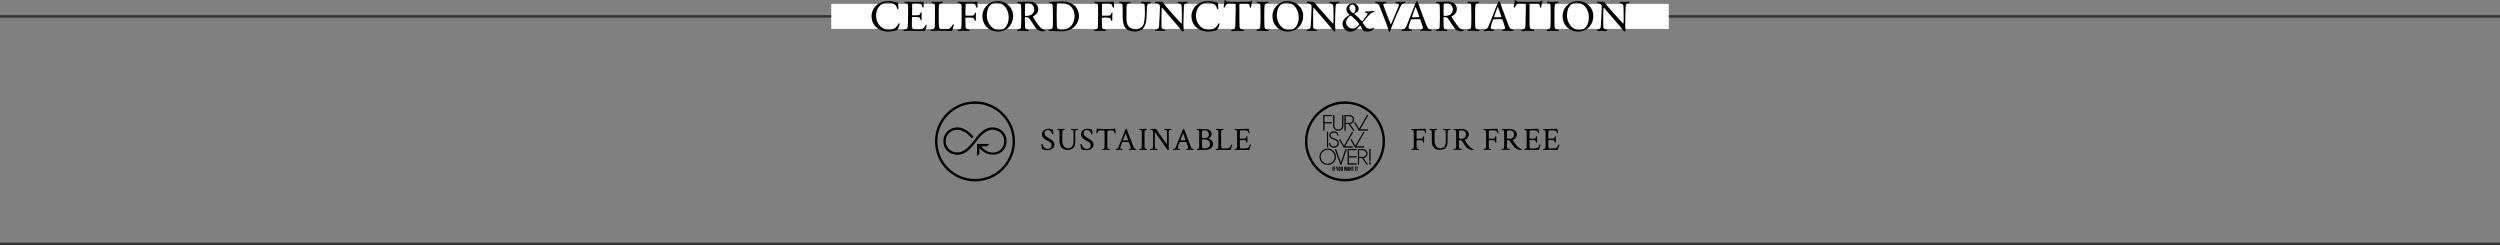 <?xml version="1.0" encoding="UTF-8"?>
<svg id="_レイヤー_2" data-name="レイヤー_2" xmlns="http://www.w3.org/2000/svg" width="1000" height="98.056" viewBox="0 0 1000 98.056">
  <rect x="0" y="0" width="1000" height="98.056" fill="#808080" stroke="none"/>
  <defs>
    <style>
      .cls-1 {
        fill: none;
        stroke: #333;
        stroke-miterlimit: 10;
      }

      .cls-2 {
        fill: #fff;
      }
    </style>
  </defs>
  <g id="txt">
    <g>
      <g>
        <path d="M538,40.556c8.821,0,16,7.177,16,16s-7.179,16-16,16-16-7.177-16-16,7.177-16,16-16ZM553.051,56.556c0-4.019-1.566-7.797-4.41-10.641s-6.622-4.407-10.641-4.407-7.799,1.566-10.641,4.407-4.407,6.622-4.407,10.641,1.566,7.799,4.407,10.641c2.846,2.842,6.624,4.407,10.641,4.407s7.797-1.566,10.641-4.41c2.844-2.842,4.41-6.62,4.41-10.639Z"/>
        <g>
          <g>
            <path d="M536.943,49.914c.009.634-.062,1.277-.645,1.686-.287.211-.644.328-1.005.328-.352,0-.715-.12-1.001-.329-.579-.407-.651-1.05-.641-1.686v-3.813h-.306v3.81c-.007.449-.02,1.383.768,1.936.339.25.758.387,1.179.387.426,0,.847-.138,1.184-.385.792-.556.779-1.49.772-1.936v-3.813h-.306v3.815Z"/>
            <path d="M535.293,52.313c-.438,0-.874-.143-1.227-.403-.822-.577-.808-1.539-.801-2.002v-3.889h.466v3.893c-.009.614.058,1.235.607,1.62.273.201.62.315.955.315.345,0,.685-.111.958-.312.554-.388.621-1.008.612-1.62v-3.896h.466v3.893c.007.46.022,1.421-.806,2.002-.35.257-.787.399-1.23.399ZM533.426,46.179v3.73c-.007.436-.02,1.341.734,1.871.327.241.729.373,1.133.373.409,0,.813-.131,1.137-.369.76-.534.746-1.437.739-1.871v-3.734h-.146v3.734c.01.656-.066,1.322-.679,1.752-.299.22-.673.342-1.051.342-.368,0-.75-.126-1.048-.345-.609-.427-.684-1.094-.674-1.751v-3.731h-.146Z"/>
          </g>
          <g>
            <path d="M538.176,46.389h1.322c.342,0,.641.043.886.126.547.237.828.673.835,1.291-.007.621-.288,1.056-.835,1.294-.245.083-.543.125-.886.125h-1.322v-2.836ZM539.791,49.521c.26-.019.494-.063.698-.133l.011-.004c.663-.285,1.017-.83,1.025-1.577-.008-.745-.362-1.289-1.025-1.575l-.011-.004c-.278-.095-.612-.144-.991-.144h-1.628v6.076h.306v-2.628h1.244l1.906,2.628h.378l-1.913-2.639Z"/>
            <path d="M541.861,52.24h-.576l-1.906-2.628h-1.124v2.628h-.466v-6.236h1.708c.387,0,.729.05,1.017.148.71.305,1.081.875,1.09,1.654-.009.782-.38,1.353-1.073,1.652-.184.064-.381.106-.594.13l1.923,2.652ZM541.367,52.08h.18l-1.906-2.628.143-.01c.255-.019.483-.062.678-.129.636-.274.974-.794.982-1.507-.008-.709-.345-1.228-.976-1.5-.276-.095-.601-.142-.97-.142h-1.548v5.916h.146v-2.628h1.365l1.906,2.628ZM539.499,49.306h-1.402v-2.996h1.402c.351,0,.658.044.912.13.585.253.882.712.889,1.366-.007.657-.305,1.117-.883,1.368-.26.089-.567.132-.918.132ZM538.256,49.146h1.242c.334,0,.623-.041.86-.121.51-.221.774-.632.781-1.219-.007-.583-.271-.993-.787-1.217-.231-.078-.52-.119-.854-.119h-1.242v2.676Z"/>
          </g>
          <g>
            <path d="M531.084,59.817c1.593,0,2.889,1.296,2.889,2.889s-1.296,2.889-2.889,2.889-2.889-1.296-2.889-2.889,1.295-2.889,2.889-2.889M531.084,65.902c1.762,0,3.195-1.433,3.195-3.195s-1.433-3.195-3.195-3.195-3.195,1.433-3.195,3.195,1.433,3.195,3.195,3.195"/>
            <path d="M531.084,65.982c-1.806,0-3.275-1.469-3.275-3.275s1.469-3.275,3.275-3.275,3.275,1.469,3.275,3.275-1.469,3.275-3.275,3.275ZM531.084,59.592c-1.718,0-3.115,1.397-3.115,3.115s1.397,3.115,3.115,3.115,3.115-1.398,3.115-3.115-1.397-3.115-3.115-3.115ZM531.084,65.676c-1.637,0-2.969-1.332-2.969-2.969s1.332-2.969,2.969-2.969,2.969,1.332,2.969,2.969-1.332,2.969-2.969,2.969ZM531.084,59.897c-1.549,0-2.809,1.26-2.809,2.809s1.26,2.809,2.809,2.809,2.809-1.26,2.809-2.809-1.26-2.809-2.809-2.809Z"/>
          </g>
          <g>
            <polygon points="538.593 59.72 538.597 59.708 538.273 59.708 538.269 59.72 536.32 65.323 534.378 59.72 534.374 59.708 534.05 59.708 534.054 59.72 536.158 65.786 536.482 65.786 538.593 59.72"/>
            <path d="M536.539,65.866h-.438l-.019-.054-2.141-6.172.108-.012h.381l.018.054,1.871,5.396,1.892-5.439.061-.012h.437l-.038.107-.075-.014h0s.071.025.071.025l-2.129,6.119ZM536.215,65.706h.211l2.059-5.917h-.154l-2.01,5.779-2.003-5.779h-.155l2.052,5.917Z"/>
          </g>
          <g>
            <polygon points="542.528 59.991 542.528 59.686 539.15 59.686 539.15 65.761 542.528 65.761 542.528 65.455 539.456 65.455 539.456 62.861 542.528 62.861 542.528 62.556 539.456 62.556 539.456 59.991 542.528 59.991"/>
            <path d="M542.608,65.841h-3.538v-6.235h3.538v.466h-3.072v2.404h3.072v.466h-3.072v2.434h3.072v.466ZM539.23,65.681h3.218v-.146h-3.072v-2.754h3.072v-.146h-3.072v-2.724h3.072v-.146h-3.218v5.915Z"/>
          </g>
          <g>
            <path d="M543.547,60h1.323c.343,0,.64.042.886.125.547.238.828.673.835,1.291-.007.621-.288,1.057-.835,1.294-.246.083-.544.126-.886.126h-1.323v-2.836ZM545.163,63.131c.26-.019.494-.063.698-.133l.011-.004c.663-.285,1.017-.83,1.025-1.578-.008-.744-.363-1.289-1.025-1.574l-.01-.004c-.279-.095-.611-.144-.991-.144h-1.628v6.076h.305v-2.628h1.245l1.906,2.628h.378l-1.913-2.639Z"/>
            <path d="M547.232,65.85h-.575l-1.906-2.628h-1.124v2.628h-.465v-6.236h1.708c.387,0,.729.05,1.017.148.71.305,1.081.875,1.09,1.653-.008.783-.379,1.353-1.074,1.652-.184.064-.38.106-.593.13l1.923,2.652ZM546.739,65.69h.18l-1.905-2.628.143-.01c.255-.019.483-.062.678-.129.637-.274.975-.794.982-1.507-.008-.708-.345-1.228-.977-1.5-.276-.095-.601-.142-.97-.142h-1.548v5.916h.145v-2.628h1.366l1.906,2.628ZM544.87,62.916h-1.403v-2.996h1.403c.35,0,.657.044.912.129.585.254.882.713.89,1.366-.007.658-.304,1.118-.883,1.369-.26.089-.567.132-.918.132ZM543.627,62.756h1.243c.334,0,.623-.041.86-.121.51-.221.775-.633.781-1.22-.006-.582-.271-.992-.787-1.217-.232-.078-.521-.119-.854-.119h-1.243v2.676Z"/>
          </g>
          <g>
            <polygon points="531.171 58.832 531.171 55.794 531.171 52.756 531.018 52.756 530.865 52.756 530.865 55.794 530.865 58.832 531.018 58.832 531.171 58.832"/>
            <path d="M531.251,58.912h-.466v-6.236h.466v6.236ZM530.945,58.752h.146v-5.916h-.146v5.916Z"/>
          </g>
          <g>
            <path d="M533.802,55.517l-.134-.042c-.449-.142-1.5-.474-1.5-1.365,0-.845.724-1.222,1.442-1.222.655,0,1.361.464,1.361,1.213h.306c0-.938-.865-1.519-1.667-1.519-1.029,0-1.748.629-1.748,1.528,0,1.116,1.245,1.509,1.714,1.657l.137.043c.426.131,1.426.44,1.426,1.431,0,.86-.609,1.417-1.552,1.417-1.015,0-1.574-.51-1.574-1.436h-.306c0,1.091.703,1.742,1.879,1.742,1.111,0,1.858-.692,1.858-1.722,0-1.217-1.193-1.585-1.642-1.723"/>
            <path d="M533.586,59.043c-1.227,0-1.959-.681-1.959-1.822v-.08h.466v.08c0,.887.516,1.356,1.494,1.356.894,0,1.472-.525,1.472-1.336,0-.932-.959-1.228-1.369-1.355l-.138-.044c-.484-.153-1.769-.558-1.769-1.733,0-.947.752-1.608,1.828-1.608.84,0,1.747.611,1.747,1.599v.08h-.466v-.08c0-.7-.665-1.133-1.281-1.133-.678,0-1.362.353-1.362,1.142,0,.832,1.011,1.152,1.443,1.289l.135.043c.465.143,1.698.523,1.698,1.8,0,1.078-.779,1.802-1.938,1.802ZM531.788,57.301c.034.992.7,1.582,1.798,1.582,1.063,0,1.778-.66,1.778-1.642,0-1.159-1.152-1.514-1.586-1.647h0s-.134-.042-.134-.042c-.467-.148-1.556-.493-1.556-1.442,0-.9.764-1.302,1.522-1.302.67,0,1.391.461,1.439,1.213h.146c-.048-.842-.845-1.359-1.585-1.359-.982,0-1.668.596-1.668,1.448,0,1.058,1.204,1.438,1.658,1.581l.137.043c.443.136,1.481.457,1.481,1.507,0,.909-.641,1.496-1.632,1.496-1.037,0-1.621-.509-1.652-1.436h-.146Z"/>
          </g>
          <g>
            <polygon points="541.011 58.622 537.856 58.622 541.144 52.928 540.879 52.775 537.591 58.469 536.014 55.737 535.748 55.89 537.503 58.928 541.011 58.928 541.011 58.622"/>
            <path d="M541.091,59.008h-3.635l-1.818-3.148.404-.233,1.548,2.682,3.258-5.644.404.234-3.258,5.643h3.097v.466ZM537.549,58.848h3.382v-.146h-3.214l3.317-5.745-.126-.073-3.317,5.745-1.607-2.784-.127.073,1.691,2.929Z"/>
          </g>
          <g>
            <polygon points="545.56 58.622 542.405 58.622 545.692 52.928 545.427 52.775 542.14 58.469 540.562 55.737 540.297 55.89 542.051 58.928 545.56 58.928 545.56 58.622"/>
            <path d="M545.64,59.008h-3.635l-1.818-3.148.403-.233,1.549,2.682,3.258-5.644.403.234-3.257,5.643h3.097v.466ZM542.097,58.848h3.383v-.146h-3.214l3.316-5.745-.126-.073-3.317,5.745-1.607-2.783-.126.073,1.691,2.929Z"/>
          </g>
          <g>
            <polygon points="547.038 51.843 543.883 51.843 547.171 46.149 546.906 45.996 543.619 51.69 542.04 48.958 541.775 49.111 543.53 52.149 547.038 52.149 547.038 51.843"/>
            <path d="M547.118,52.229h-3.634l-1.818-3.148.403-.233,1.549,2.682,3.258-5.644.404.233-3.258,5.644h3.096v.466ZM543.576,52.069h3.382v-.146h-3.213l3.317-5.746-.127-.073-3.316,5.745-1.608-2.783-.126.073,1.691,2.929Z"/>
          </g>
          <g>
            <polygon points="529.362 52.144 529.668 52.144 529.668 49.242 532.729 49.242 532.729 48.936 529.668 48.936 529.668 46.381 532.729 46.381 532.729 46.075 529.362 46.075 529.362 52.144"/>
            <path d="M529.748,52.224h-.466v-6.229h3.527v.466h-3.061v2.395h3.061v.466h-3.061v2.903ZM529.442,52.064h.146v-2.902h3.061v-.146h-3.061v-2.715h3.061v-.146h-3.207v5.909Z"/>
          </g>
          <g>
            <polygon points="547.805 64.873 547.805 65.766 547.958 65.766 548.111 65.766 548.111 64.873 547.805 64.873"/>
            <path d="M548.191,65.846h-.466v-1.053h.466v1.053ZM547.885,65.686h.146v-.733h-.146v.733Z"/>
          </g>
          <g>
            <polygon points="548.111 64.391 548.111 62.728 548.111 59.69 547.958 59.69 547.805 59.69 547.805 62.728 547.805 64.391 548.111 64.391"/>
            <path d="M548.191,64.471h-.466v-4.861h.466v4.861ZM547.885,64.311h.146v-4.541s-.146,0-.146,0v4.541Z"/>
          </g>
          <rect x="533.001" y="66.669" width=".309" height="1.694"/>
          <polygon points="533.465 66.669 534.158 66.669 534.158 66.931 533.774 66.931 533.774 67.382 534.058 67.382 534.058 67.658 533.774 67.658 533.774 68.362 533.465 68.362 533.465 66.669"/>
          <polygon points="534.724 67.708 534.441 66.669 534.747 66.669 534.895 67.332 534.9 67.332 535.057 66.669 535.316 66.669 535.033 67.68 535.033 68.362 534.724 68.362 534.724 67.708"/>
          <path d="M535.661,67.694c0,.367.042.44.114.44s.115-.073.115-.44v-.357c0-.366-.043-.44-.115-.44s-.114.074-.114.44v.357ZM535.775,66.636c.274,0,.452.211.452.88s-.178.88-.452.88-.452-.212-.452-.88.178-.88.452-.88"/>
          <path d="M536.365,66.669h.309v1.311c0,.076.017.155.107.155.086,0,.114-.073.114-.155v-1.311h.262v1.27c0,.333-.148.457-.395.457-.238,0-.397-.124-.397-.457v-1.27Z"/>
          <polygon points="537.554 66.669 537.835 66.669 537.944 67.663 537.949 67.663 538.097 66.669 538.375 66.669 538.511 67.663 538.516 67.663 538.637 66.669 538.858 66.669 538.637 68.362 538.356 68.362 538.208 67.289 538.204 67.289 538.052 68.362 537.78 68.362 537.554 66.669"/>
          <path d="M539.213,66.931h-.005l-.098.808h.193l-.09-.808ZM539.015,66.669h.447l.21,1.694h-.297l-.045-.376h-.25l-.043.376h-.259l.238-1.694Z"/>
          <polygon points="539.764 66.669 540.066 66.669 540.35 67.563 540.354 67.563 540.354 66.669 540.602 66.669 540.602 68.362 540.361 68.362 540.031 67.337 540.026 67.337 540.026 68.362 539.764 68.362 539.764 66.669"/>
          <polygon points="540.977 66.931 540.711 66.931 540.711 66.669 541.553 66.669 541.553 66.931 541.286 66.931 541.286 68.362 540.977 68.362 540.977 66.931"/>
          <rect x="541.988" y="66.669" width=".31" height="1.694"/>
          <polygon points="542.676 66.931 542.41 66.931 542.41 66.669 543.251 66.669 543.251 66.931 542.985 66.931 542.985 68.362 542.676 68.362 542.676 66.931"/>
        </g>
      </g>
      <line class="cls-1" y1="6.556" x2="1000" y2="6.556"/>
      <line class="cls-1" y1="97.556" x2="1000" y2="97.556"/>
      <rect class="cls-2" x="332.5" y="1.556" width="335" height="10"/>
      <g>
        <path d="M357.611.702c.468.072,1.099.307,1.369.342.09,0,.27.126.27.541,0,.378.09,1.17.126,1.566.018.378-.126.594-.27.594-.09,0-.198-.198-.288-.468-.162-.63-.504-1.17-.738-1.351-.99-.738-1.909-.937-2.881-.937-2.899,0-4.753,2.395-4.753,5.114,0,1.207.234,2.179.63,2.971,1.008,2.07,3.097,2.881,4.555,2.881.342,0,1.225-.054,1.963-.486.792-.414,1.242-.99,1.674-1.747.234-.378.306-.468.378-.468.18,0,.198.396.162.594-.054.45-.468,1.405-.72,1.819-.072.162-.378.378-.558.468-.288.126-1.747.504-3.277.504-2.539,0-4.394-1.26-5.114-2.107-.684-.792-1.512-2.088-1.512-4.141s1.224-3.691,1.98-4.321c1.548-1.26,3.223-1.657,4.879-1.657.63,0,1.44.126,2.125.288Z"/>
        <path d="M367.609.738c.594,0,1.386-.018,1.656-.054.054-.018.144.108.162.198,0,.828.036,1.35.036,1.71,0,.252-.108.468-.27.468s-.252-.252-.288-.432c-.234-.954-.63-1.134-1.207-1.224-.468-.072-1.765-.108-2.557-.072-.036,0-.234.09-.27.504-.036.45-.09,3.835-.054,4.105.018.072.036.18.126.18h1.17c1.692,0,1.765-.072,2.089-.9.108-.27.216-.378.324-.378.126,0,.162.252.144.396-.036.504-.054.864-.054,1.296,0,.486.036.738.054,1.099.018.324-.072.522-.198.522s-.252-.198-.306-.396c-.252-.828-.324-.882-1.422-.937-.576-.036-1.296-.036-1.783-.036-.072,0-.162.126-.162.162-.072.378-.054,2.053-.054,2.827,0,.522.072,1.206.18,1.494.072.216.216.36.342.396.306.054.918.126,1.639.126.216,0,1.314-.018,1.71-.126.576-.145,1.062-.486,1.494-1.333.198-.396.306-.504.415-.504.126,0,.18.288.144.486-.018.144-.522,1.765-.648,1.927-.054.072-.216.216-.306.216-.198,0-2.917-.144-5.852-.144-.955,0-1.351.09-2.035.09-.342,0-.54-.036-.54-.234,0-.126.216-.216.504-.288.9-.216,1.243-.342,1.314-1.314.054-.756.144-2.881.144-5.113,0-2.143.018-2.521-.018-3.043-.036-.792-.216-1.008-1.008-1.188-.378-.09-.522-.162-.522-.306,0-.162.252-.252.504-.252.846,0,1.548.072,2.755.072h2.647Z"/>
        <path d="M373.072.702c.486,0,.811.036,1.333.036.702,0,1.927-.054,2.359-.054.324,0,.45.072.45.198s-.144.234-.414.306c-1.044.234-1.17.432-1.207.702-.108.811-.108,2.629-.108,5.294,0,1.404.054,3.133.126,3.727.036.252.468.666.612.684.468.072,1.134.09,1.729.09.504,0,1.008-.018,1.278-.054.144-.018.36-.018.72-.342.252-.252.54-.522,1.026-1.207.198-.324.36-.396.45-.396.09,0,.145.198.072.486-.288.882-.414,1.26-.558,1.945-.018.198-.36.306-.432.306-.216,0-1.854-.108-5.51-.108-1.224,0-2.07.09-2.323.09-.342,0-.522-.036-.522-.198,0-.126.144-.271.432-.324.99-.198,1.242-.54,1.333-1.242.036-.45.09-3.313.09-5.924,0-.72,0-1.963-.018-2.557-.018-.396-.108-.738-.954-.9-.36-.072-.504-.216-.504-.342s.144-.216.54-.216Z"/>
        <path d="M387.887.738c1.08,0,2.737-.054,2.881-.054.09-.018.216.072.216.18-.036.522.036,1.152.054,1.765.018.234-.09.486-.252.486-.144,0-.288-.198-.396-.558-.288-.882-.486-1.044-1.08-1.134-.612-.09-2.413-.072-2.791-.036-.18.018-.288.18-.288.234-.036.432-.072,2.791-.072,3.979,0,.486.09.667.18.667.702,0,2.161.018,2.593-.018.559-.054.72-.216.973-.828.108-.252.18-.432.342-.432.126,0,.162.18.162.396,0,.234-.09.811-.09,1.134,0,.864.036,1.026.036,1.422,0,.198-.09.414-.271.414-.09,0-.198-.126-.27-.378-.18-.684-.396-.774-.738-.864-.198-.036-.846-.09-1.206-.09-.342,0-1.207,0-1.584.054-.054,0-.126.145-.144.216-.018.342.054,2.863.072,3.385.018.558.054.918,1.225,1.134.27.054.432.18.432.342,0,.108-.162.216-.504.216-.468,0-1.026-.054-1.71-.054-.72,0-1.765.108-2.143.108-.36,0-.504-.072-.504-.18,0-.145.198-.288.486-.36.972-.234,1.008-.648,1.026-.882.054-.558.144-1.891.144-5.456,0-1.692,0-2.755-.036-3.223-.036-.612-.342-.918-1.134-1.117-.36-.09-.45-.18-.45-.306,0-.144.216-.216.504-.216.792,0,1.44.054,1.999.054h2.341Z"/>
        <path d="M405.247,6.374c0,2.521-1.243,4.285-2.557,5.222-1.134.792-2.628,1.044-3.547,1.044-1.836,0-3.583-.792-4.682-2.053-.954-1.062-1.494-2.521-1.494-4.069,0-2.214.972-3.745,2.34-4.843.882-.72,2.431-1.261,3.691-1.261,3.457,0,6.248,2.539,6.248,5.96ZM396.118,2.035c-.792.774-1.404,2.124-1.404,4.231,0,2.683,1.98,5.762,4.861,5.762,1.494,0,2.179-.648,2.376-.864.72-.648,1.531-2.107,1.531-4.25,0-1.962-.846-3.853-2.179-4.933-.738-.594-1.873-.972-2.701-.972-.756,0-1.855.396-2.485,1.026Z"/>
        <path d="M413.852,6.176c-.09.054-.432.216-.558.307-.054.036-.108.198-.072.27.18.433,1.693,2.863,2.791,4.087.486.576.972.9,1.765,1.062.144.036.288.18.288.252,0,.108-.144.18-.252.234-.216.09-.612.126-.99.126-.846,0-1.873-.504-2.395-1.17-.63-.864-1.548-2.251-2.269-3.385-.252-.378-.612-.828-.72-.9-.072-.072-.738-.234-1.279-.234-.126,0-.216.162-.216.216-.018.307.018,2.593.072,3.638.036.756.234,1.008,1.08,1.206.306.09.432.216.432.306,0,.18-.342.234-.432.234-.756,0-1.098-.108-2.323-.108-.324,0-1.26.072-1.458.072-.234,0-.468-.072-.468-.252,0-.144.162-.18.396-.27.792-.252,1.116-.36,1.17-1.044.036-.558.108-2.467.108-3.547,0-2.773-.036-4.411-.108-5.113-.072-.667-.234-.702-1.044-.9-.27-.072-.432-.162-.432-.306,0-.126.09-.216.486-.216h1.008c.667,0,1.945-.09,2.917-.09,1.243,0,2.215.162,2.935.756.594.486,1.026,1.386,1.026,2.25,0,.973-.576,1.98-1.458,2.521ZM412.898,1.891c-.433-.414-1.207-.684-1.783-.684-.09,0-.667.036-.864.126-.09.036-.216.306-.216.378-.054.63-.108,4.105-.054,4.411.036.144.18.27.288.27,1.044,0,1.999-.306,2.25-.468.486-.306,1.188-1.098,1.188-2.232,0-.432-.288-1.278-.81-1.801Z"/>
        <path d="M429.945,2.323c.972.936,1.639,2.557,1.639,3.979,0,2.611-1.621,4.501-2.881,5.204-1.062.612-2.557,1.008-4.285,1.008-.738,0-2.341-.054-3.529-.144-.342-.018-.666-.018-.954-.018-.414,0-.576-.126-.576-.27,0-.145.18-.234.396-.252,1.242-.145,1.333-.486,1.386-1.909.036-.846.054-1.404.054-2.466,0-1.026-.036-3.151-.09-4.627-.036-1.152-.054-1.404-1.152-1.566-.198-.036-.414-.162-.414-.288,0-.144.162-.234.432-.234h.504c.9,0,2.935-.162,4.483-.162,2.521,0,4.267,1.081,4.987,1.747ZM422.923,1.278c-.126.09-.162.126-.18.234-.036.216-.072,1.818-.072,3.421v2.611c0,1.26.018,2.323.072,3.115.054.559.342.811.396.847.342.252,1.081.468,1.477.468.828,0,2.359-.324,3.367-1.17,1.08-.918,1.854-2.485,1.854-4.501,0-1.548-.774-3.241-1.927-4.105-.9-.666-2.413-1.062-3.745-1.062-.648,0-1.08.054-1.242.144Z"/>
        <path d="M442.471.738c1.08,0,2.737-.054,2.881-.054.09-.018.216.072.216.18-.036.522.036,1.152.054,1.765.018.234-.09.486-.252.486-.144,0-.288-.198-.396-.558-.288-.882-.486-1.044-1.08-1.134-.612-.09-2.413-.072-2.791-.036-.18.018-.288.18-.288.234-.036.432-.072,2.791-.072,3.979,0,.486.09.667.18.667.702,0,2.161.018,2.593-.018.559-.054.72-.216.973-.828.108-.252.18-.432.342-.432.126,0,.162.18.162.396,0,.234-.09.811-.09,1.134,0,.864.036,1.026.036,1.422,0,.198-.09.414-.271.414-.09,0-.198-.126-.27-.378-.18-.684-.396-.774-.738-.864-.198-.036-.846-.09-1.206-.09-.342,0-1.207,0-1.584.054-.054,0-.126.145-.144.216-.018.342.054,2.863.072,3.385.018.558.054.918,1.225,1.134.27.054.432.18.432.342,0,.108-.162.216-.504.216-.468,0-1.026-.054-1.71-.054-.72,0-1.765.108-2.143.108-.36,0-.504-.072-.504-.18,0-.145.198-.288.486-.36.972-.234,1.008-.648,1.026-.882.054-.558.144-1.891.144-5.456,0-1.692,0-2.755-.036-3.223-.036-.612-.342-.918-1.134-1.117-.36-.09-.45-.18-.45-.306,0-.144.216-.216.504-.216.792,0,1.44.054,1.999.054h2.341Z"/>
        <path d="M448.142.685c.756,0,1.188.054,1.854.054s1.35-.036,1.747-.036c.342,0,.558.054.558.198s-.198.271-.54.342c-.648.126-.991.306-1.099,1.026-.09.594-.072,2.466-.072,5.023,0,2.035.45,2.809,1.008,3.439.504.558,1.674.99,2.611.99,1.17,0,2.917-.54,3.367-2.521.216-.955.396-2.467.396-4.52,0-1.17-.054-2.106-.072-2.323-.054-.684-.18-.936-1.188-1.17-.18-.036-.378-.198-.378-.324,0-.108.108-.18.414-.18.45,0,.954.054,1.53.054.738,0,1.117-.036,1.621-.036.288,0,.45.054.45.198,0,.108-.144.234-.396.324-.774.216-1.134.522-1.17,1.656-.018.774-.126,2.773-.162,3.709-.09,3.133-.954,4.717-2.25,5.438-.829.468-1.801.576-2.593.576-1.621,0-2.827-.667-3.259-1.062-1.008-.955-1.44-2.269-1.44-5.294,0-2.593-.054-4.033-.072-4.267-.036-.342-.288-.63-.972-.774-.216-.054-.415-.144-.415-.306,0-.144.234-.216.522-.216Z"/>
        <path d="M462.546.685c.396,0,1.278.054,2.197.054.108,0,.27.126.378.234.27.324.72.864,1.422,1.782.811,1.026,4.771,5.348,5.978,6.662.108.108.18-.072.18-.126.09-.576.036-2.521.036-5.113,0-.612-.036-1.243-.09-1.801-.018-.378-.144-.811-1.134-1.099-.36-.107-.486-.252-.486-.396,0-.126.252-.162.468-.162.468,0,.972.018,1.548.018.648,0,1.225-.072,1.692-.072.306,0,.414.054.414.198,0,.108-.108.271-.432.36-.774.18-1.099.342-1.152,1.314-.036.648-.198,4.195-.198,7.292,0,.756.126,2.106.126,2.395,0,.181-.09.378-.252.378-.252,0-.648-.36-.811-.576-.306-.378-.63-.846-1.116-1.44-1.692-2.017-4.808-5.528-6.428-7.472-.072-.09-.198-.054-.198.036-.018.486-.072.99-.09,2.395,0,1.621-.054,4.394-.018,4.951.072.829.27,1.099,1.134,1.351.378.09.45.216.45.324,0,.18-.234.234-.576.234-.522,0-1.278-.09-1.927-.09-.396,0-.864.036-1.17.036-.252,0-.468-.018-.468-.198,0-.144.18-.252.36-.306.846-.288,1.188-.36,1.26-1.692.09-1.458.342-5.78.342-7.274,0-.648-.09-.81-.126-.864-.504-.594-.702-.612-1.513-.828-.198-.054-.396-.144-.396-.288s.18-.216.594-.216Z"/>
        <path d="M485.562.702c.468.072,1.099.307,1.369.342.09,0,.27.126.27.541,0,.378.09,1.17.126,1.566.018.378-.126.594-.27.594-.09,0-.198-.198-.288-.468-.162-.63-.504-1.17-.738-1.351-.99-.738-1.909-.937-2.881-.937-2.899,0-4.753,2.395-4.753,5.114,0,1.207.234,2.179.63,2.971,1.008,2.07,3.097,2.881,4.555,2.881.342,0,1.225-.054,1.963-.486.792-.414,1.242-.99,1.674-1.747.234-.378.306-.468.378-.468.18,0,.198.396.162.594-.054.45-.468,1.405-.72,1.819-.072.162-.378.378-.558.468-.288.126-1.747.504-3.277.504-2.539,0-4.394-1.26-5.114-2.107-.684-.792-1.512-2.088-1.512-4.141s1.224-3.691,1.98-4.321c1.548-1.26,3.223-1.657,4.879-1.657.63,0,1.44.126,2.125.288Z"/>
        <path d="M499.296.702c.648-.036.972-.144,1.224-.324.126-.072.18-.108.252-.108.09,0,.162.162.072.414-.18.558-.288,1.134-.396,2.07-.018.162-.162.342-.306.342-.126,0-.198-.126-.252-.576-.108-.936-.342-1.026-1.458-1.081-.306-.018-2.305-.018-2.521.036-.09.018-.162.198-.162.234v4.411c0,2.089,0,3.799.072,4.465.09.81.18,1.026,1.296,1.278.234.054.486.198.486.324,0,.198-.324.216-.504.216-.144,0-1.26-.09-2.053-.09-.9,0-1.818.126-2.053.126-.36,0-.54-.108-.54-.216,0-.126.18-.27.342-.306,1.26-.288,1.296-.594,1.35-1.945.036-1.062.126-4.735.126-6.122V1.711c0-.145-.09-.234-.144-.234-.36-.054-1.945-.09-2.233-.09-.684,0-1.062.108-1.333.414-.072.054-.288.342-.594.937-.162.378-.271.36-.342.36-.108,0-.18-.234-.18-.414,0-.342.342-1.333.342-2.395,0-.108.162-.288.27-.288.09,0,.09.126.288.288.054.054.342.324.612.342.468.054,1.908.108,4.213.108.937,0,3.385-.018,4.124-.036Z"/>
        <path d="M504.168,2.503c-.054-.828-.054-1.098-1.062-1.278-.396-.072-.504-.198-.504-.324,0-.144.198-.216.45-.216.468,0,1.369.054,1.963.054.882,0,1.296-.054,1.926-.054.288,0,.45.072.45.216s-.18.252-.468.306c-1.044.216-1.026.667-1.098,1.152-.09.594-.108,1.765-.108,5.293,0,.99.018,2.107.054,2.683.054.972.144,1.314,1.314,1.548.324.054.468.18.468.306,0,.144-.27.234-.486.234-.918,0-2.197-.108-2.683-.108-.54,0-.702.036-1.369.036-.342,0-.468-.126-.468-.252s.18-.234.54-.306c.9-.198.972-.468,1.044-1.314.054-.63.09-2.503.09-4.033,0-1.116-.018-3.349-.054-3.943Z"/>
        <path d="M521.261,6.374c0,2.521-1.242,4.285-2.557,5.222-1.134.792-2.629,1.044-3.547,1.044-1.836,0-3.583-.792-4.682-2.053-.954-1.062-1.494-2.521-1.494-4.069,0-2.214.972-3.745,2.341-4.843.882-.72,2.431-1.261,3.691-1.261,3.457,0,6.248,2.539,6.248,5.96ZM512.133,2.035c-.792.774-1.404,2.124-1.404,4.231,0,2.683,1.98,5.762,4.861,5.762,1.495,0,2.179-.648,2.376-.864.72-.648,1.531-2.107,1.531-4.25,0-1.962-.846-3.853-2.179-4.933-.738-.594-1.873-.972-2.701-.972-.756,0-1.854.396-2.485,1.026Z"/>
        <path d="M523.204.685c.396,0,1.278.054,2.197.054.108,0,.27.126.378.234.27.324.72.864,1.422,1.782.811,1.026,4.771,5.348,5.978,6.662.108.108.18-.072.18-.126.09-.576.036-2.521.036-5.113,0-.612-.036-1.243-.09-1.801-.018-.378-.144-.811-1.134-1.099-.36-.107-.486-.252-.486-.396,0-.126.252-.162.468-.162.468,0,.972.018,1.548.018.648,0,1.225-.072,1.692-.072.306,0,.414.054.414.198,0,.108-.108.271-.432.36-.774.18-1.099.342-1.152,1.314-.036.648-.198,4.195-.198,7.292,0,.756.126,2.106.126,2.395,0,.181-.09.378-.252.378-.252,0-.648-.36-.811-.576-.306-.378-.63-.846-1.116-1.44-1.692-2.017-4.808-5.528-6.428-7.472-.072-.09-.198-.054-.198.036-.018.486-.072.99-.09,2.395,0,1.621-.054,4.394-.018,4.951.072.829.27,1.099,1.134,1.351.378.09.45.216.45.324,0,.18-.234.234-.576.234-.522,0-1.278-.09-1.927-.09-.396,0-.864.036-1.17.036-.252,0-.468-.018-.468-.198,0-.144.18-.252.36-.306.846-.288,1.188-.36,1.26-1.692.09-1.458.342-5.78.342-7.274,0-.648-.09-.81-.126-.864-.504-.594-.702-.612-1.513-.828-.198-.054-.396-.144-.396-.288s.18-.216.594-.216Z"/>
        <path d="M543.481,3.511c.018,1.062-1.081,1.566-1.783,1.999-.054.036-.018.108,0,.108.738.468,2.197,1.872,2.971,2.827.108.144.162.108.27,0,.576-.576,1.584-2.071,1.854-2.485.234-.36.216-.45.216-.54,0-.126-.216-.27-.774-.378-.126-.019-.36-.09-.36-.234,0-.108.162-.216.45-.216.792,0,1.495-.018,1.819-.054.396-.054,1.08-.162,1.278-.162.252,0,.396.108.396.18,0,.126-.126.216-.396.288-.918.252-1.404.738-2.143,1.548-.541.594-1.657,1.999-2.161,2.557-.036.054-.054.162,0,.216.27.396.63.9.972,1.404.54.774,1.296.954,1.98.973.468,0,1.008-.181,1.351-.396.126-.09.198,0,.198.072,0,.162-.09.342-.324.576-.756.702-1.891.846-2.431.828-.36,0-.829-.054-1.152-.18-.324-.144-.522-.324-.738-.72-.342-.63-.667-1.225-.847-1.477-.018-.018-.072-.054-.108-.018-.576.684-1.512,1.603-2.088,1.944-.54.306-1.008.486-1.71.486-1.729,0-3.205-1.351-3.205-3.205,0-1.404,1.08-2.287,1.656-2.737.288-.216.991-.702,1.081-.756.036-.018.054-.072.018-.108-.684-.541-1.207-1.296-1.207-2.071,0-.99.576-1.603.846-1.836.486-.396,1.152-.667,1.71-.667,1.44.019,2.359,1.279,2.359,2.233ZM543.643,9.849c.072-.108.072-.234-.072-.414-.882-1.207-2.719-2.899-3.187-3.151-.108-.072-.27-.054-.396.036-.828.63-1.548,1.512-1.548,2.683,0,.666.324,1.333.81,1.747.45.396,1.008.702,1.783.702.937,0,2.017-.792,2.611-1.603ZM539.753,3.241c0,.828.738,1.603,1.422,2.017.108.054.198.018.252-.018.18-.108.27-.216.486-.468.216-.252.324-.81.324-1.242,0-.594-.342-1.71-1.387-1.729-.306,0-1.098.342-1.098,1.44Z"/>
        <path d="M550.529.648c.36,0,1.008.09,1.891.09.63,0,1.369-.036,1.783-.036.234,0,.432.09.432.216s-.09.27-.432.324c-.955.18-.918.576-.846.864.306.936,2.25,5.978,2.899,7.526.036.036.126.145.18.019.144-.378,2.107-5.006,2.917-6.95.432-1.008-.054-1.225-.828-1.458-.252-.072-.396-.216-.396-.324,0-.126.234-.216.522-.216.414,0,.828.036,1.44.036.522,0,1.242-.072,1.621-.072.252,0,.522.072.522.234,0,.144-.216.252-.468.306-.792.198-1.188.63-1.566,1.422-.828,1.801-1.278,2.575-2.376,5.294-1.044,2.539-1.278,2.989-1.693,4.357-.072.198-.198.396-.378.396-.108,0-.252-.126-.288-.324-.108-.522-.414-1.621-.936-2.935-.612-1.639-2.323-5.996-2.593-6.644-.36-.9-.738-1.35-1.531-1.584-.216-.072-.414-.144-.414-.306,0-.145.27-.234.54-.234Z"/>
        <path d="M567.153.883c.144.486.45,1.296.792,2.232.937,2.629,2.287,6.194,2.593,6.932.594,1.476.882,1.621,1.693,1.818.288.09.432.18.432.306s-.126.234-.576.234c-.594,0-1.477-.09-2.269-.09-.576,0-.828.036-1.278.036s-.558-.126-.558-.216.108-.234.432-.288c.864-.18.792-.54.72-.918-.144-.738-.594-1.927-1.008-3.079-.018-.072-.09-.18-.612-.18-.99,0-2.575.018-2.953.072-.072,0-.162.09-.198.144-.468,1.17-.936,2.701-.936,3.151,0,.216.072.522.882.774.306.09.486.198.486.324,0,.18-.27.234-.504.234-.306,0-.756-.054-1.422-.054s-1.603.09-1.873.09c-.324,0-.414-.072-.414-.181,0-.107.126-.27.396-.36.9-.306,1.134-.36,1.656-1.53.414-.918,2.467-6.356,3.223-8.193.108-.252.126-.36.162-.468.018-.054.054-.162.126-.306.108-.18.306-.522.432-.72.126-.144.198-.234.288-.234.072,0,.144.072.288.469ZM567.73,6.716c-.306-.918-1.243-3.619-1.404-3.871-.054-.108-.09-.126-.144,0-.324.864-1.261,3.385-1.405,3.943-.018.072.018.126.09.126.72-.018,2.214,0,2.809-.054.018,0,.072-.09.054-.144Z"/>
        <path d="M581.298,6.176c-.09.054-.432.216-.558.307-.054.036-.108.198-.072.27.18.433,1.693,2.863,2.791,4.087.486.576.972.9,1.765,1.062.144.036.288.18.288.252,0,.108-.144.18-.252.234-.216.09-.612.126-.99.126-.846,0-1.873-.504-2.395-1.17-.63-.864-1.548-2.251-2.269-3.385-.252-.378-.612-.828-.72-.9-.072-.072-.738-.234-1.279-.234-.126,0-.216.162-.216.216-.018.307.018,2.593.072,3.638.036.756.234,1.008,1.08,1.206.306.09.432.216.432.306,0,.18-.342.234-.432.234-.756,0-1.098-.108-2.323-.108-.324,0-1.26.072-1.458.072-.234,0-.468-.072-.468-.252,0-.144.162-.18.396-.27.792-.252,1.116-.36,1.17-1.044.036-.558.108-2.467.108-3.547,0-2.773-.036-4.411-.108-5.113-.072-.667-.234-.702-1.044-.9-.27-.072-.432-.162-.432-.306,0-.126.09-.216.486-.216h1.008c.667,0,1.945-.09,2.917-.09,1.243,0,2.215.162,2.935.756.594.486,1.026,1.386,1.026,2.25,0,.973-.576,1.98-1.458,2.521ZM580.344,1.891c-.433-.414-1.207-.684-1.783-.684-.09,0-.667.036-.864.126-.09.036-.216.306-.216.378-.054.63-.108,4.105-.054,4.411.036.144.18.27.288.27,1.044,0,1.999-.306,2.25-.468.486-.306,1.188-1.098,1.188-2.232,0-.432-.288-1.278-.81-1.801Z"/>
        <path d="M588.494,2.503c-.054-.828-.054-1.098-1.062-1.278-.396-.072-.504-.198-.504-.324,0-.144.198-.216.45-.216.468,0,1.369.054,1.962.054.882,0,1.297-.054,1.927-.054.288,0,.45.072.45.216s-.18.252-.468.306c-1.044.216-1.026.667-1.098,1.152-.09.594-.108,1.765-.108,5.293,0,.99.018,2.107.054,2.683.054.972.144,1.314,1.314,1.548.324.054.468.18.468.306,0,.144-.27.234-.486.234-.918,0-2.196-.108-2.683-.108-.54,0-.702.036-1.369.036-.342,0-.468-.126-.468-.252s.18-.234.54-.306c.9-.198.972-.468,1.044-1.314.054-.63.09-2.503.09-4.033,0-1.116-.018-3.349-.054-3.943Z"/>
        <path d="M600.003.883c.144.486.45,1.296.792,2.232.937,2.629,2.287,6.194,2.593,6.932.594,1.476.882,1.621,1.693,1.818.288.09.432.18.432.306s-.126.234-.576.234c-.594,0-1.477-.09-2.269-.09-.576,0-.828.036-1.278.036s-.558-.126-.558-.216.108-.234.432-.288c.864-.18.792-.54.72-.918-.144-.738-.594-1.927-1.008-3.079-.018-.072-.09-.18-.612-.18-.99,0-2.575.018-2.953.072-.072,0-.162.09-.198.144-.468,1.17-.936,2.701-.936,3.151,0,.216.072.522.882.774.306.09.486.198.486.324,0,.18-.27.234-.504.234-.306,0-.756-.054-1.422-.054s-1.603.09-1.873.09c-.324,0-.414-.072-.414-.181,0-.107.126-.27.396-.36.9-.306,1.134-.36,1.656-1.53.414-.918,2.467-6.356,3.223-8.193.108-.252.126-.36.162-.468.018-.054.054-.162.126-.306.108-.18.306-.522.432-.72.126-.144.198-.234.288-.234.072,0,.144.072.288.469ZM600.579,6.716c-.306-.918-1.243-3.619-1.404-3.871-.054-.108-.09-.126-.144,0-.324.864-1.261,3.385-1.405,3.943-.018.072.018.126.09.126.72-.018,2.214,0,2.809-.054.018,0,.072-.09.054-.144Z"/>
        <path d="M615.351.702c.648-.036.972-.144,1.224-.324.126-.072.18-.108.252-.108.09,0,.162.162.072.414-.18.558-.288,1.134-.396,2.07-.018.162-.162.342-.306.342-.126,0-.198-.126-.252-.576-.108-.936-.342-1.026-1.458-1.081-.306-.018-2.305-.018-2.521.036-.09.018-.162.198-.162.234v4.411c0,2.089,0,3.799.072,4.465.09.81.18,1.026,1.296,1.278.234.054.486.198.486.324,0,.198-.324.216-.504.216-.144,0-1.26-.09-2.053-.09-.9,0-1.818.126-2.053.126-.36,0-.54-.108-.54-.216,0-.126.18-.27.342-.306,1.26-.288,1.296-.594,1.35-1.945.036-1.062.126-4.735.126-6.122V1.711c0-.145-.09-.234-.144-.234-.36-.054-1.945-.09-2.233-.09-.684,0-1.062.108-1.333.414-.072.054-.288.342-.594.937-.162.378-.271.36-.342.36-.108,0-.18-.234-.18-.414,0-.342.342-1.333.342-2.395,0-.108.162-.288.27-.288.09,0,.09.126.288.288.054.054.342.324.612.342.468.054,1.908.108,4.213.108.937,0,3.385-.018,4.124-.036Z"/>
        <path d="M620.222,2.503c-.054-.828-.054-1.098-1.062-1.278-.396-.072-.504-.198-.504-.324,0-.144.198-.216.45-.216.468,0,1.369.054,1.963.054.882,0,1.296-.054,1.926-.054.288,0,.45.072.45.216s-.18.252-.468.306c-1.044.216-1.026.667-1.098,1.152-.09.594-.108,1.765-.108,5.293,0,.99.018,2.107.054,2.683.054.972.144,1.314,1.314,1.548.324.054.468.18.468.306,0,.144-.27.234-.486.234-.918,0-2.197-.108-2.683-.108-.54,0-.702.036-1.369.036-.342,0-.468-.126-.468-.252s.18-.234.54-.306c.9-.198.972-.468,1.044-1.314.054-.63.09-2.503.09-4.033,0-1.116-.018-3.349-.054-3.943Z"/>
        <path d="M637.316,6.374c0,2.521-1.242,4.285-2.557,5.222-1.134.792-2.629,1.044-3.547,1.044-1.836,0-3.583-.792-4.682-2.053-.954-1.062-1.494-2.521-1.494-4.069,0-2.214.972-3.745,2.341-4.843.882-.72,2.431-1.261,3.691-1.261,3.457,0,6.248,2.539,6.248,5.96ZM628.188,2.035c-.792.774-1.404,2.124-1.404,4.231,0,2.683,1.98,5.762,4.861,5.762,1.495,0,2.179-.648,2.376-.864.72-.648,1.531-2.107,1.531-4.25,0-1.962-.846-3.853-2.179-4.933-.738-.594-1.873-.972-2.701-.972-.756,0-1.854.396-2.485,1.026Z"/>
        <path d="M639.258.685c.396,0,1.278.054,2.197.054.108,0,.27.126.378.234.27.324.72.864,1.422,1.782.811,1.026,4.771,5.348,5.978,6.662.108.108.18-.072.18-.126.09-.576.036-2.521.036-5.113,0-.612-.036-1.243-.09-1.801-.018-.378-.144-.811-1.134-1.099-.36-.107-.486-.252-.486-.396,0-.126.252-.162.468-.162.468,0,.972.018,1.548.018.648,0,1.225-.072,1.692-.072.306,0,.414.054.414.198,0,.108-.108.271-.432.36-.774.18-1.099.342-1.152,1.314-.036.648-.198,4.195-.198,7.292,0,.756.126,2.106.126,2.395,0,.181-.09.378-.252.378-.252,0-.648-.36-.811-.576-.306-.378-.63-.846-1.116-1.44-1.692-2.017-4.808-5.528-6.428-7.472-.072-.09-.198-.054-.198.036-.018.486-.072.99-.09,2.395,0,1.621-.054,4.394-.018,4.951.072.829.27,1.099,1.134,1.351.378.09.45.216.45.324,0,.18-.234.234-.576.234-.522,0-1.278-.09-1.927-.09-.396,0-.864.036-1.17.036-.252,0-.468-.018-.468-.198,0-.144.18-.252.36-.306.846-.288,1.188-.36,1.26-1.692.09-1.458.342-5.78.342-7.274,0-.648-.09-.81-.126-.864-.504-.594-.702-.612-1.513-.828-.198-.054-.396-.144-.396-.288s.18-.216.594-.216Z"/>
      </g>
      <g>
        <path d="M389.999,40.556c-8.822,0-15.999,7.178-15.999,16.001s7.177,15.999,15.999,15.999,16.001-7.177,16.001-15.999-7.178-16.001-16.001-16.001ZM405.05,56.557c0,4.019-1.566,7.797-4.408,10.639-2.844,2.842-6.624,4.408-10.643,4.408s-7.795-1.566-10.641-4.408c-2.841-2.841-4.406-6.62-4.406-10.64s1.565-7.8,4.406-10.642c2.843-2.842,6.622-4.406,10.641-4.406s7.8,1.565,10.643,4.406c2.842,2.844,4.408,6.623,4.408,10.643Z"/>
        <path d="M400.841,52.338c-1.033-.896-2.395-1.389-3.839-1.389l-.217.006c-2.321.088-4.04,1.589-5.278,2.886-.706.74-1.319,1.548-1.913,2.33-.598.787-1.162,1.531-1.813,2.21-1.113,1.17-2.645,2.522-4.615,2.594l-.196.003c-1.195,0-2.366-.421-3.211-1.154-.948-.829-1.451-1.995-1.454-3.372.008-2.132,1.258-3.763,3.344-4.361,1.309-.374,2.473-.216,3.897.543,1.054.562,2.067,1.369,2.969,2.546l.097.126.755-.58-.096-.126c-.998-1.298-2.091-2.171-3.275-2.805-1.627-.871-3.102-1.054-4.608-.621-2.459.689-4.042,2.76-4.035,5.276-.003,1.641.629,3.094,1.781,4.09,1.031.894,2.393,1.387,3.838,1.388l.217-.003c2.321-.087,4.042-1.589,5.282-2.888.703-.739,1.316-1.546,1.908-2.327.599-.789,1.164-1.533,1.815-2.215,1.117-1.17,2.652-2.522,4.626-2.592l.186-.004c1.196,0,2.367.421,3.21,1.155.951.828,1.454,1.994,1.457,3.373-.007,2.131-1.226,3.915-3.324,4.474-.516.138-2.102.34-3.53-.416-.983-.523-1.829-1.317-2.421-1.969h2.369s.95-.95.95-.95v-.002s-4.92,0-4.92,0l.004,4.919.952-.952v-2.31c.836.908,1.443,1.382,2.314,1.88,1.065.61,2.872.954,4.518.604,2.499-.531,4.047-2.758,4.04-5.276.001-1.643-.632-3.096-1.784-4.093Z"/>
      </g>
      <g>
        <path d="M416.774,53.726c0-.651.25-1.188.749-1.605.5-.42,1.079-.629,1.739-.629.186,0,.362.011.527.031.165.021.3.045.406.07s.258.065.457.121c.199.055.375.099.527.133.102.448.152,1.054.152,1.815,0,.06-.042.089-.127.089-.203,0-.313-.042-.33-.127-.042-.372-.222-.734-.54-1.086-.317-.351-.705-.526-1.162-.526-.508,0-.865.127-1.073.381s-.311.567-.311.939c0,.161.03.315.089.464.059.147.119.271.178.367.059.098.167.21.324.337s.271.216.343.267.216.144.432.279.354.22.413.254c.042.025.19.116.444.273.254.156.427.266.521.33.093.062.239.178.438.342.199.166.343.312.432.438s.173.286.254.476c.081.191.121.388.121.591,0,.677-.265,1.233-.793,1.669-.529.437-1.149.654-1.86.654-.203,0-.419-.015-.647-.045-.229-.029-.419-.059-.571-.088-.152-.03-.345-.072-.578-.127-.233-.056-.396-.092-.489-.108-.211-1.041-.317-1.714-.317-2.019,0-.051.068-.076.203-.076.152,0,.258.038.317.114.288,1.219.99,1.828,2.107,1.828.423,0,.783-.127,1.079-.381s.444-.613.444-1.079c0-.169-.025-.326-.076-.47s-.104-.263-.159-.355-.152-.192-.292-.298c-.14-.106-.248-.185-.324-.235s-.216-.131-.419-.241-.343-.187-.419-.229c-.246-.144-.417-.245-.514-.305s-.258-.163-.482-.311c-.224-.148-.387-.279-.489-.395-.102-.113-.22-.254-.355-.418-.135-.166-.23-.341-.286-.527s-.083-.381-.083-.584Z"/>
        <path d="M424.394,51.605c.135,0,.626-.021,1.473-.063.017.051.025.11.025.178,0,.127-.017.19-.051.19-.084,0-.237.029-.457.089s-.338.118-.355.178c-.076.296-.114.689-.114,1.181v2.831c0,.956.203,1.718.609,2.285s.982.851,1.727.851c1.447,0,2.171-.952,2.171-2.856v-3.174c0-.517-.03-.889-.089-1.117-.025-.067-.171-.133-.438-.197-.267-.062-.455-.095-.565-.095-.034,0-.051-.049-.051-.146,0-.098.017-.163.051-.197.11.009.33.023.66.045.33.021.609.031.838.031.22,0,.497-.013.832-.038s.531-.038.59-.038c.017.051.025.114.025.19,0,.102-.017.152-.051.152-.084,0-.269.034-.552.102s-.434.131-.451.19c-.068.263-.102.656-.102,1.181v3.085c0,1.312-.275,2.224-.825,2.736-.55.512-1.333.768-2.349.768-1.007,0-1.782-.296-2.323-.889s-.812-1.549-.812-2.869v-2.882c0-.524-.03-.901-.089-1.13-.025-.067-.146-.129-.362-.184-.216-.056-.379-.083-.489-.083-.034,0-.051-.055-.051-.165,0-.102.017-.169.051-.203.973.042,1.481.063,1.523.063Z"/>
        <path d="M432.418,53.726c0-.651.25-1.188.749-1.605.5-.42,1.079-.629,1.739-.629.186,0,.362.011.527.031.165.021.3.045.406.07s.258.065.457.121c.199.055.375.099.527.133.102.448.152,1.054.152,1.815,0,.06-.042.089-.127.089-.203,0-.313-.042-.33-.127-.042-.372-.222-.734-.54-1.086-.317-.351-.705-.526-1.162-.526-.508,0-.865.127-1.073.381s-.311.567-.311.939c0,.161.03.315.089.464.059.147.119.271.178.367.059.098.167.21.324.337s.271.216.343.267.216.144.432.279.354.22.413.254c.042.025.19.116.444.273.254.156.427.266.521.33.093.062.239.178.438.342.199.166.343.312.432.438s.173.286.254.476c.081.191.121.388.121.591,0,.677-.265,1.233-.793,1.669-.529.437-1.149.654-1.86.654-.203,0-.419-.015-.647-.045-.229-.029-.419-.059-.571-.088-.152-.03-.345-.072-.578-.127-.233-.056-.396-.092-.489-.108-.211-1.041-.317-1.714-.317-2.019,0-.051.068-.076.203-.076.152,0,.258.038.317.114.288,1.219.99,1.828,2.107,1.828.423,0,.783-.127,1.079-.381s.444-.613.444-1.079c0-.169-.025-.326-.076-.47s-.104-.263-.159-.355-.152-.192-.292-.298c-.14-.106-.248-.185-.324-.235s-.216-.131-.419-.241-.343-.187-.419-.229c-.246-.144-.417-.245-.514-.305s-.258-.163-.482-.311c-.224-.148-.387-.279-.489-.395-.102-.113-.22-.254-.355-.418-.135-.166-.23-.341-.286-.527s-.083-.381-.083-.584Z"/>
        <path d="M440.96,51.593c.58.017,1.056.025,1.428.025s.851-.009,1.435-.025,1.037-.025,1.358-.025c.211,0,.503-.047.876-.14l.241,1.815c-.059.06-.161.089-.305.089-.076,0-.119-.021-.127-.063-.119-.474-.265-.781-.438-.92-.173-.141-.501-.21-.984-.21-.897,0-1.363.063-1.396.19-.076.271-.114.694-.114,1.27v4.583c0,.491.038.885.114,1.181.017.06.135.116.355.172.22.055.373.082.457.082.034,0,.051.063.051.19,0,.067-.008.127-.025.178-.846-.042-1.337-.063-1.473-.063-.042,0-.55.021-1.523.063-.034-.034-.051-.098-.051-.19,0-.118.017-.178.051-.178.11,0,.273-.025.489-.076s.336-.11.362-.178c.059-.229.089-.605.089-1.13v-4.596c0-.736-.038-1.172-.114-1.308-.068-.127-.525-.19-1.371-.19-.482,0-.811.069-.984.21-.173.139-.319.446-.438.92-.008.042-.051.063-.127.063-.144,0-.246-.029-.305-.089l.241-1.815c.373.093.665.14.876.14.322,0,.772.009,1.352.025Z"/>
        <path d="M450.662,51.567l2.539,6.703c.152.397.275.702.368.914.051.127.182.23.394.311.211.081.368.121.47.121.034,0,.051.08.051.241,0,.034-.008.076-.025.127-.846-.042-1.312-.063-1.396-.063-.008,0-.5.021-1.473.063-.034-.034-.049-.104-.044-.21.004-.105.023-.158.057-.158.102,0,.229-.021.381-.063s.241-.098.267-.165c.017-.067.025-.136.025-.203,0-.11-.015-.239-.044-.387-.03-.148-.057-.265-.083-.35l-.051-.14-.521-1.435c-.025-.034-.051-.051-.076-.051-.33-.025-.652-.038-.965-.038-.44,0-.978.021-1.612.063l-.063.038-.546,1.396c-.144.423-.216.715-.216.876,0,.118.034.203.102.254.076.06.199.107.368.146.169.037.292.057.368.057.025,0,.04.051.044.152s-.002.174-.019.216c-.846-.042-1.282-.063-1.308-.063-.169,0-.317.004-.444.013s-.269.017-.425.025-.307.017-.451.025c-.034-.034-.051-.098-.051-.19,0-.118.017-.178.051-.178.102,0,.233-.021.394-.063s.271-.102.33-.178c.178-.229.376-.626.597-1.193l2.209-5.675c.017-.042.04-.11.07-.203s.053-.163.07-.209c.017-.047.042-.106.076-.178.034-.072.063-.125.089-.159s.057-.072.095-.114.081-.072.127-.089.1-.025.159-.025l.114.038ZM449.189,56.15c.44.017.741.025.901.025.373,0,.757-.013,1.155-.038l.038-.063-1.028-2.806-1.092,2.831c0,.034.008.051.025.051Z"/>
        <path d="M456.713,53.307c0-.524-.03-.901-.089-1.13-.025-.067-.146-.129-.362-.184-.216-.056-.379-.083-.489-.083-.034,0-.051-.055-.051-.165,0-.102.017-.169.051-.203.973.042,1.481.063,1.523.063.135,0,.626-.021,1.473-.063.017.051.025.114.025.19,0,.118-.017.178-.051.178-.084,0-.237.029-.457.089s-.338.118-.355.178c-.076.296-.114.689-.114,1.181v4.824c0,.491.038.885.114,1.181.017.06.135.116.355.172.22.055.373.082.457.082.034,0,.051.063.051.19,0,.067-.008.127-.025.178-.846-.042-1.337-.063-1.473-.063-.042,0-.55.021-1.523.063-.034-.034-.051-.098-.051-.19,0-.118.017-.178.051-.178.11,0,.273-.025.489-.076s.336-.11.362-.178c.059-.229.089-.605.089-1.13v-4.926Z"/>
        <path d="M466.792,53.294c0-.517-.03-.889-.089-1.117-.025-.067-.171-.133-.438-.197-.267-.062-.455-.095-.565-.095-.034,0-.051-.049-.051-.146,0-.098.017-.163.051-.197.11.009.33.023.66.045.33.021.609.031.838.031.22,0,.497-.013.832-.038s.531-.038.59-.038c.017.051.025.114.025.19,0,.102-.017.152-.051.152-.084,0-.269.034-.552.102s-.434.131-.451.19c-.068.263-.102.656-.102,1.181v4.824c0,.524.013,1.117.038,1.777-.034.034-.114.051-.241.051-.144,0-.284-.098-.419-.292l-4.926-6.982v5.421c0,.559.03.952.089,1.181.017.06.159.121.425.184.267.064.442.096.527.096.025,0,.04.051.044.152s-.002.174-.019.216c-.846-.042-1.333-.063-1.46-.063l-1.46.063c-.025-.025-.038-.089-.038-.19,0-.118.013-.178.038-.178.119,0,.311-.031.578-.096.267-.062.413-.133.438-.209.084-.22.127-.618.127-1.193v-4.989c0-.415-.03-.732-.089-.952-.025-.067-.169-.129-.432-.184-.262-.056-.453-.083-.571-.083-.034,0-.051-.053-.051-.159,0-.105.017-.175.051-.209.66.017,1.092.025,1.295.025.44,0,.779-.009,1.016-.025.313.575,1.748,2.649,4.304,6.221.025-.144.038-.317.038-.521v-3.948Z"/>
        <path d="M473.629,51.567l2.539,6.703c.152.397.275.702.368.914.051.127.182.23.394.311.211.081.368.121.47.121.034,0,.051.08.051.241,0,.034-.008.076-.025.127-.846-.042-1.312-.063-1.396-.063-.008,0-.5.021-1.473.063-.034-.034-.049-.104-.044-.21.004-.105.023-.158.057-.158.102,0,.229-.021.381-.063s.241-.098.267-.165c.017-.067.025-.136.025-.203,0-.11-.015-.239-.044-.387-.03-.148-.057-.265-.083-.35l-.051-.14-.521-1.435c-.025-.034-.051-.051-.076-.051-.33-.025-.652-.038-.965-.038-.44,0-.978.021-1.612.063l-.063.038-.546,1.396c-.144.423-.216.715-.216.876,0,.118.034.203.102.254.076.06.199.107.368.146.169.037.292.057.368.057.025,0,.04.051.044.152s-.002.174-.019.216c-.846-.042-1.282-.063-1.308-.063-.169,0-.317.004-.444.013s-.269.017-.425.025-.307.017-.451.025c-.034-.034-.051-.098-.051-.19,0-.118.017-.178.051-.178.102,0,.233-.021.394-.063s.271-.102.33-.178c.178-.229.376-.626.597-1.193l2.209-5.675c.017-.042.04-.11.07-.203s.053-.163.07-.209c.017-.047.042-.106.076-.178.034-.072.063-.125.089-.159s.057-.072.095-.114.081-.072.127-.089.1-.025.159-.025l.114.038ZM472.157,56.15c.44.017.741.025.901.025.373,0,.757-.013,1.155-.038l.038-.063-1.028-2.806-1.092,2.831c0,.034.008.051.025.051Z"/>
        <path d="M479.688,58.131v-4.799c0-.499-.03-.863-.089-1.092-.025-.067-.15-.131-.375-.19s-.392-.089-.501-.089c-.034,0-.051-.051-.051-.152,0-.11.017-.182.051-.216.44.017.944.025,1.511.025.432,0,.785-.002,1.06-.006.275-.005.519-.007.73-.007.22,0,.444.019.673.058.229.037.463.107.705.209s.455.229.641.381.338.354.457.604c.119.249.178.526.178.831s-.097.588-.292.851-.375.444-.54.546-.307.174-.425.216c-.068.025-.089.051-.063.076.33.06.724.299,1.181.717.457.42.686.912.686,1.479,0,.728-.294,1.306-.882,1.733-.588.427-1.369.641-2.342.641h-1.739l-1.536.038c-.025-.025-.038-.093-.038-.203s.013-.165.038-.165c.11,0,.273-.029.489-.089s.345-.127.387-.203c.059-.102.089-.499.089-1.193ZM482.341,55.173c.347-.034.637-.154.87-.361.233-.208.349-.485.349-.832,0-.584-.146-1.039-.438-1.365-.292-.325-.726-.488-1.301-.488-.389,0-.69.029-.901.089-.051.009-.076.047-.076.114l-.051,1.282v1.511c0,.06.279.089.838.089.271,0,.508-.013.711-.038ZM484.017,57.712c0-.542-.182-1.005-.546-1.391-.364-.385-.935-.577-1.714-.577-.186,0-.491.017-.914.051-.034.102-.051.241-.051.419v1.854c0,.644.068,1.02.203,1.13.127.118.355.178.686.178.211,0,.421-.017.628-.051s.455-.1.743-.196c.288-.098.521-.268.698-.508.178-.242.267-.544.267-.908Z"/>
        <path d="M487.936,51.618c.169,0,.334-.004.495-.013s.334-.019.521-.032c.186-.012.338-.022.457-.031.017.051.025.114.025.19,0,.118-.017.178-.051.178-.084,0-.237.029-.457.089s-.338.118-.355.178c-.076.296-.114.689-.114,1.181v4.786c0,.448.038.821.114,1.117.025.085.313.127.863.127h.609c.787,0,1.32-.072,1.6-.216.127-.067.269-.218.425-.45.157-.233.281-.511.375-.832.017-.051.076-.076.178-.076.161,0,.267.025.317.076-.042.11-.108.285-.197.527-.089.24-.159.436-.209.584-.051.147-.106.319-.165.514s-.097.355-.114.482c-.44,0-1.128-.013-2.063-.038s-1.69-.038-2.266-.038l-1.536.038c-.025-.025-.038-.093-.038-.203s.013-.165.038-.165c.119,0,.284-.025.495-.076s.338-.114.381-.19c.059-.102.089-.499.089-1.193v-4.799c0-.542-.03-.927-.089-1.155-.025-.067-.146-.129-.362-.184-.216-.056-.379-.083-.489-.083-.034,0-.051-.055-.051-.165,0-.102.017-.169.051-.203.11.009.334.023.673.045.338.021.622.031.851.031Z"/>
        <path d="M495.376,51.618c.381,0,1.041-.017,1.98-.051s1.646-.051,2.12-.051c.034.245.1.569.197.971.097.402.154.654.171.756-.042.042-.119.063-.229.063s-.169-.029-.178-.089c-.127-.466-.305-.764-.533-.895-.229-.132-.542-.197-.939-.197h-.851c-.728,0-1.1.055-1.117.165-.042.203-.063.559-.063,1.066v2.031c0,.051.182.076.546.076h1.187c.106,0,.218-.017.336-.051s.195-.055.229-.063.078-.063.133-.165.087-.176.095-.222c.008-.047.038-.168.089-.362.008-.06.072-.089.19-.089.102,0,.173.021.216.063v2.399c-.034.034-.102.051-.203.051-.11,0-.178-.034-.203-.102-.059-.229-.11-.4-.152-.514-.042-.115-.074-.183-.095-.203-.021-.021-.057-.049-.108-.083-.11-.067-.559-.102-1.346-.102-.609,0-.914.038-.914.114v1.968c0,.55.038.936.114,1.155.025.085.313.127.863.127h.609c.787,0,1.32-.072,1.6-.216.127-.067.269-.218.425-.45.157-.233.281-.511.375-.832.017-.051.076-.076.178-.076.161,0,.267.025.317.076-.042.11-.108.285-.197.527-.089.24-.159.436-.209.584-.051.147-.106.319-.165.514s-.097.355-.114.482c-.432,0-1.113-.009-2.044-.025s-1.693-.025-2.285-.025l-1.536.038c-.025-.025-.038-.093-.038-.203s.013-.165.038-.165c.11,0,.273-.029.489-.089s.345-.127.387-.203c.059-.102.089-.499.089-1.193v-4.799c0-.499-.03-.863-.089-1.092-.025-.067-.15-.131-.375-.19s-.392-.089-.501-.089c-.034,0-.051-.051-.051-.152,0-.11.017-.182.051-.216.44.017.944.025,1.511.025Z"/>
      </g>
      <g>
        <path d="M566.069,51.618c.381,0,1.041-.017,1.98-.051s1.646-.051,2.12-.051c.034.245.1.569.197.971.097.402.154.654.171.756-.042.042-.119.063-.229.063s-.169-.029-.178-.089c-.127-.466-.305-.764-.533-.895-.229-.132-.542-.197-.939-.197h-.851c-.728,0-1.1.055-1.117.165-.042.203-.063.559-.063,1.066v2.069c0,.051.178.076.533.076h.673c.567,0,.914-.04,1.041-.121.127-.08.237-.311.33-.691.008-.051.017-.089.025-.114.008-.06.072-.089.19-.089.102,0,.173.021.216.063v2.463c-.034.034-.102.051-.203.051-.11,0-.178-.034-.203-.102-.059-.229-.11-.399-.152-.515-.042-.113-.074-.182-.095-.203-.021-.021-.057-.048-.108-.082-.11-.067-.559-.102-1.346-.102-.601,0-.901.038-.901.114v2.006c0,.491.038.885.114,1.181.017.06.135.116.355.172.22.055.373.082.457.082.034,0,.051.063.051.19,0,.067-.008.127-.025.178-.846-.042-1.337-.063-1.473-.063-.042,0-.55.021-1.523.063-.034-.034-.051-.098-.051-.19,0-.118.017-.178.051-.178.11,0,.273-.025.489-.076s.336-.11.362-.178c.059-.229.089-.609.089-1.143v-4.888c0-.499-.03-.863-.089-1.092-.025-.067-.15-.131-.375-.19s-.392-.089-.501-.089c-.034,0-.051-.051-.051-.152,0-.11.017-.182.051-.216.44.017.944.025,1.511.025Z"/>
        <path d="M573.302,51.605c.135,0,.626-.021,1.473-.063.017.051.025.11.025.178,0,.127-.017.19-.051.19-.084,0-.237.029-.457.089s-.338.118-.355.178c-.076.296-.114.689-.114,1.181v2.831c0,.956.203,1.718.609,2.285s.982.851,1.727.851c1.447,0,2.171-.952,2.171-2.856v-3.174c0-.517-.03-.889-.089-1.117-.025-.067-.171-.133-.438-.197-.267-.062-.455-.095-.565-.095-.034,0-.051-.049-.051-.146,0-.098.017-.163.051-.197.11.009.33.023.66.045.33.021.609.031.838.031.22,0,.497-.013.832-.038s.531-.038.59-.038c.017.051.025.114.025.19,0,.102-.017.152-.051.152-.084,0-.269.034-.552.102s-.434.131-.451.19c-.068.263-.102.656-.102,1.181v3.085c0,1.312-.275,2.224-.825,2.736-.55.512-1.333.768-2.349.768-1.007,0-1.782-.296-2.323-.889s-.812-1.549-.812-2.869v-2.882c0-.524-.03-.901-.089-1.13-.025-.067-.146-.129-.362-.184-.216-.056-.379-.083-.489-.083-.034,0-.051-.055-.051-.165,0-.102.017-.169.051-.203.973.042,1.481.063,1.523.063Z"/>
        <path d="M584.798,51.567c.288,0,.58.042.876.127s.588.212.876.381.525.41.711.724.279.677.279,1.092c0,.355-.133.728-.4,1.117s-.628.689-1.085.901c-.084.034-.11.076-.076.127.423.889.91,1.634,1.46,2.234.812.889,1.473,1.333,1.98,1.333.025.051.038.11.038.178,0,.076-.013.14-.038.19-.093.025-.208.038-.343.038-1.185,0-2.213-.609-3.085-1.828-.135-.187-.29-.408-.463-.667-.173-.258-.3-.443-.381-.559-.081-.113-.173-.238-.279-.374s-.199-.237-.279-.305-.167-.123-.26-.165c-.093-.034-.25-.051-.47-.051-.068,0-.119.002-.152.006-.034.005-.068.023-.102.058s-.051.085-.051.152v1.866c0,.567.034.936.102,1.104.042.11.192.199.451.267s.442.102.552.102c.034,0,.051.06.051.178,0,.076-.008.14-.025.19-.846-.042-1.396-.063-1.65-.063l-1.549.063c-.025-.025-.038-.102-.038-.229,0-.11.013-.165.038-.165.119,0,.284-.025.495-.076s.338-.114.381-.19c.059-.102.089-.499.089-1.193v-4.799c0-.499-.03-.863-.089-1.092-.025-.067-.15-.131-.375-.19s-.392-.089-.501-.089c-.034,0-.051-.051-.051-.152,0-.11.017-.182.051-.216l1.523.025c.254,0,.554-.009.901-.025s.643-.025.889-.025ZM584.595,52.126c-.381,0-.677.029-.889.089-.034.009-.062.04-.083.095-.021.056-.038.183-.051.381-.013.199-.019.506-.019.921v1.536c0,.245.368.368,1.104.368h.317c.296,0,.603-.148.92-.444s.476-.689.476-1.181c0-1.177-.592-1.765-1.777-1.765Z"/>
        <path d="M594.957,51.618c.381,0,1.041-.017,1.98-.051s1.646-.051,2.12-.051c.034.245.1.569.197.971.097.402.154.654.171.756-.042.042-.119.063-.229.063s-.169-.029-.178-.089c-.127-.466-.305-.764-.533-.895-.229-.132-.542-.197-.939-.197h-.851c-.728,0-1.1.055-1.117.165-.042.203-.063.559-.063,1.066v2.069c0,.051.178.076.533.076h.673c.567,0,.914-.04,1.041-.121.127-.08.237-.311.33-.691.008-.051.017-.089.025-.114.008-.06.072-.089.19-.089.102,0,.173.021.216.063v2.463c-.034.034-.102.051-.203.051-.11,0-.178-.034-.203-.102-.059-.229-.11-.399-.152-.515-.042-.113-.074-.182-.095-.203-.021-.021-.057-.048-.108-.082-.11-.067-.559-.102-1.346-.102-.601,0-.901.038-.901.114v2.006c0,.491.038.885.114,1.181.017.06.135.116.355.172.22.055.373.082.457.082.034,0,.051.063.051.19,0,.067-.008.127-.025.178-.846-.042-1.337-.063-1.473-.063-.042,0-.55.021-1.523.063-.034-.034-.051-.098-.051-.19,0-.118.017-.178.051-.178.11,0,.273-.025.489-.076s.336-.11.362-.178c.059-.229.089-.609.089-1.143v-4.888c0-.499-.03-.863-.089-1.092-.025-.067-.15-.131-.375-.19s-.392-.089-.501-.089c-.034,0-.051-.051-.051-.152,0-.11.017-.182.051-.216.44.017.944.025,1.511.025Z"/>
        <path d="M604.017,51.567c.288,0,.58.042.876.127s.588.212.876.381.525.41.711.724.279.677.279,1.092c0,.355-.133.728-.4,1.117s-.628.689-1.085.901c-.084.034-.11.076-.076.127.423.889.91,1.634,1.46,2.234.812.889,1.473,1.333,1.98,1.333.025.051.038.11.038.178,0,.076-.013.14-.038.19-.093.025-.208.038-.343.038-1.185,0-2.213-.609-3.085-1.828-.135-.187-.29-.408-.463-.667-.173-.258-.3-.443-.381-.559-.081-.113-.173-.238-.279-.374s-.199-.237-.279-.305-.167-.123-.26-.165c-.093-.034-.25-.051-.47-.051-.068,0-.119.002-.152.006-.034.005-.068.023-.102.058s-.051.085-.051.152v1.866c0,.567.034.936.102,1.104.042.11.192.199.451.267s.442.102.552.102c.034,0,.051.06.051.178,0,.076-.008.14-.025.19-.846-.042-1.396-.063-1.65-.063l-1.549.063c-.025-.025-.038-.102-.038-.229,0-.11.013-.165.038-.165.119,0,.284-.025.495-.076s.338-.114.381-.19c.059-.102.089-.499.089-1.193v-4.799c0-.499-.03-.863-.089-1.092-.025-.067-.15-.131-.375-.19s-.392-.089-.501-.089c-.034,0-.051-.051-.051-.152,0-.11.017-.182.051-.216l1.523.025c.254,0,.554-.009.901-.025s.643-.025.889-.025ZM603.814,52.126c-.381,0-.677.029-.889.089-.034.009-.062.04-.083.095-.021.056-.038.183-.051.381-.013.199-.019.506-.019.921v1.536c0,.245.368.368,1.104.368h.317c.296,0,.603-.148.92-.444s.476-.689.476-1.181c0-1.177-.592-1.765-1.777-1.765Z"/>
        <path d="M611.237,51.618c.381,0,1.041-.017,1.98-.051s1.646-.051,2.12-.051c.034.245.1.569.197.971.097.402.154.654.171.756-.042.042-.119.063-.229.063s-.169-.029-.178-.089c-.127-.466-.305-.764-.533-.895-.229-.132-.542-.197-.939-.197h-.851c-.728,0-1.1.055-1.117.165-.042.203-.063.559-.063,1.066v2.031c0,.051.182.076.546.076h1.187c.106,0,.218-.017.336-.051s.195-.055.229-.063.078-.063.133-.165.087-.176.095-.222c.008-.047.038-.168.089-.362.008-.06.072-.089.19-.089.102,0,.173.021.216.063v2.399c-.034.034-.102.051-.203.051-.11,0-.178-.034-.203-.102-.059-.229-.11-.4-.152-.514-.042-.115-.074-.183-.095-.203-.021-.021-.057-.049-.108-.083-.11-.067-.559-.102-1.346-.102-.609,0-.914.038-.914.114v1.968c0,.55.038.936.114,1.155.025.085.313.127.863.127h.609c.787,0,1.32-.072,1.6-.216.127-.067.269-.218.425-.45.157-.233.281-.511.375-.832.017-.051.076-.076.178-.076.161,0,.267.025.317.076-.042.11-.108.285-.197.527-.089.24-.159.436-.209.584-.051.147-.106.319-.165.514s-.097.355-.114.482c-.432,0-1.113-.009-2.044-.025s-1.693-.025-2.285-.025l-1.536.038c-.025-.025-.038-.093-.038-.203s.013-.165.038-.165c.11,0,.273-.029.489-.089s.345-.127.387-.203c.059-.102.089-.499.089-1.193v-4.799c0-.499-.03-.863-.089-1.092-.025-.067-.15-.131-.375-.19s-.392-.089-.501-.089c-.034,0-.051-.051-.051-.152,0-.11.017-.182.051-.216.44.017.944.025,1.511.025Z"/>
        <path d="M618.771,51.618c.381,0,1.041-.017,1.98-.051s1.646-.051,2.12-.051c.034.245.1.569.197.971.097.402.154.654.171.756-.042.042-.119.063-.229.063s-.169-.029-.178-.089c-.127-.466-.305-.764-.533-.895-.229-.132-.542-.197-.939-.197h-.851c-.728,0-1.1.055-1.117.165-.042.203-.063.559-.063,1.066v2.031c0,.051.182.076.546.076h1.187c.106,0,.218-.017.336-.051s.195-.055.229-.063.078-.063.133-.165.087-.176.095-.222c.008-.047.038-.168.089-.362.008-.06.072-.089.19-.089.102,0,.173.021.216.063v2.399c-.034.034-.102.051-.203.051-.11,0-.178-.034-.203-.102-.059-.229-.11-.4-.152-.514-.042-.115-.074-.183-.095-.203-.021-.021-.057-.049-.108-.083-.11-.067-.559-.102-1.346-.102-.609,0-.914.038-.914.114v1.968c0,.55.038.936.114,1.155.025.085.313.127.863.127h.609c.787,0,1.32-.072,1.6-.216.127-.067.269-.218.425-.45.157-.233.281-.511.375-.832.017-.051.076-.076.178-.076.161,0,.267.025.317.076-.042.11-.108.285-.197.527-.089.24-.159.436-.209.584-.051.147-.106.319-.165.514s-.097.355-.114.482c-.432,0-1.113-.009-2.044-.025s-1.693-.025-2.285-.025l-1.536.038c-.025-.025-.038-.093-.038-.203s.013-.165.038-.165c.11,0,.273-.029.489-.089s.345-.127.387-.203c.059-.102.089-.499.089-1.193v-4.799c0-.499-.03-.863-.089-1.092-.025-.067-.15-.131-.375-.19s-.392-.089-.501-.089c-.034,0-.051-.051-.051-.152,0-.11.017-.182.051-.216.44.017.944.025,1.511.025Z"/>
      </g>
    </g>
  </g>
</svg>